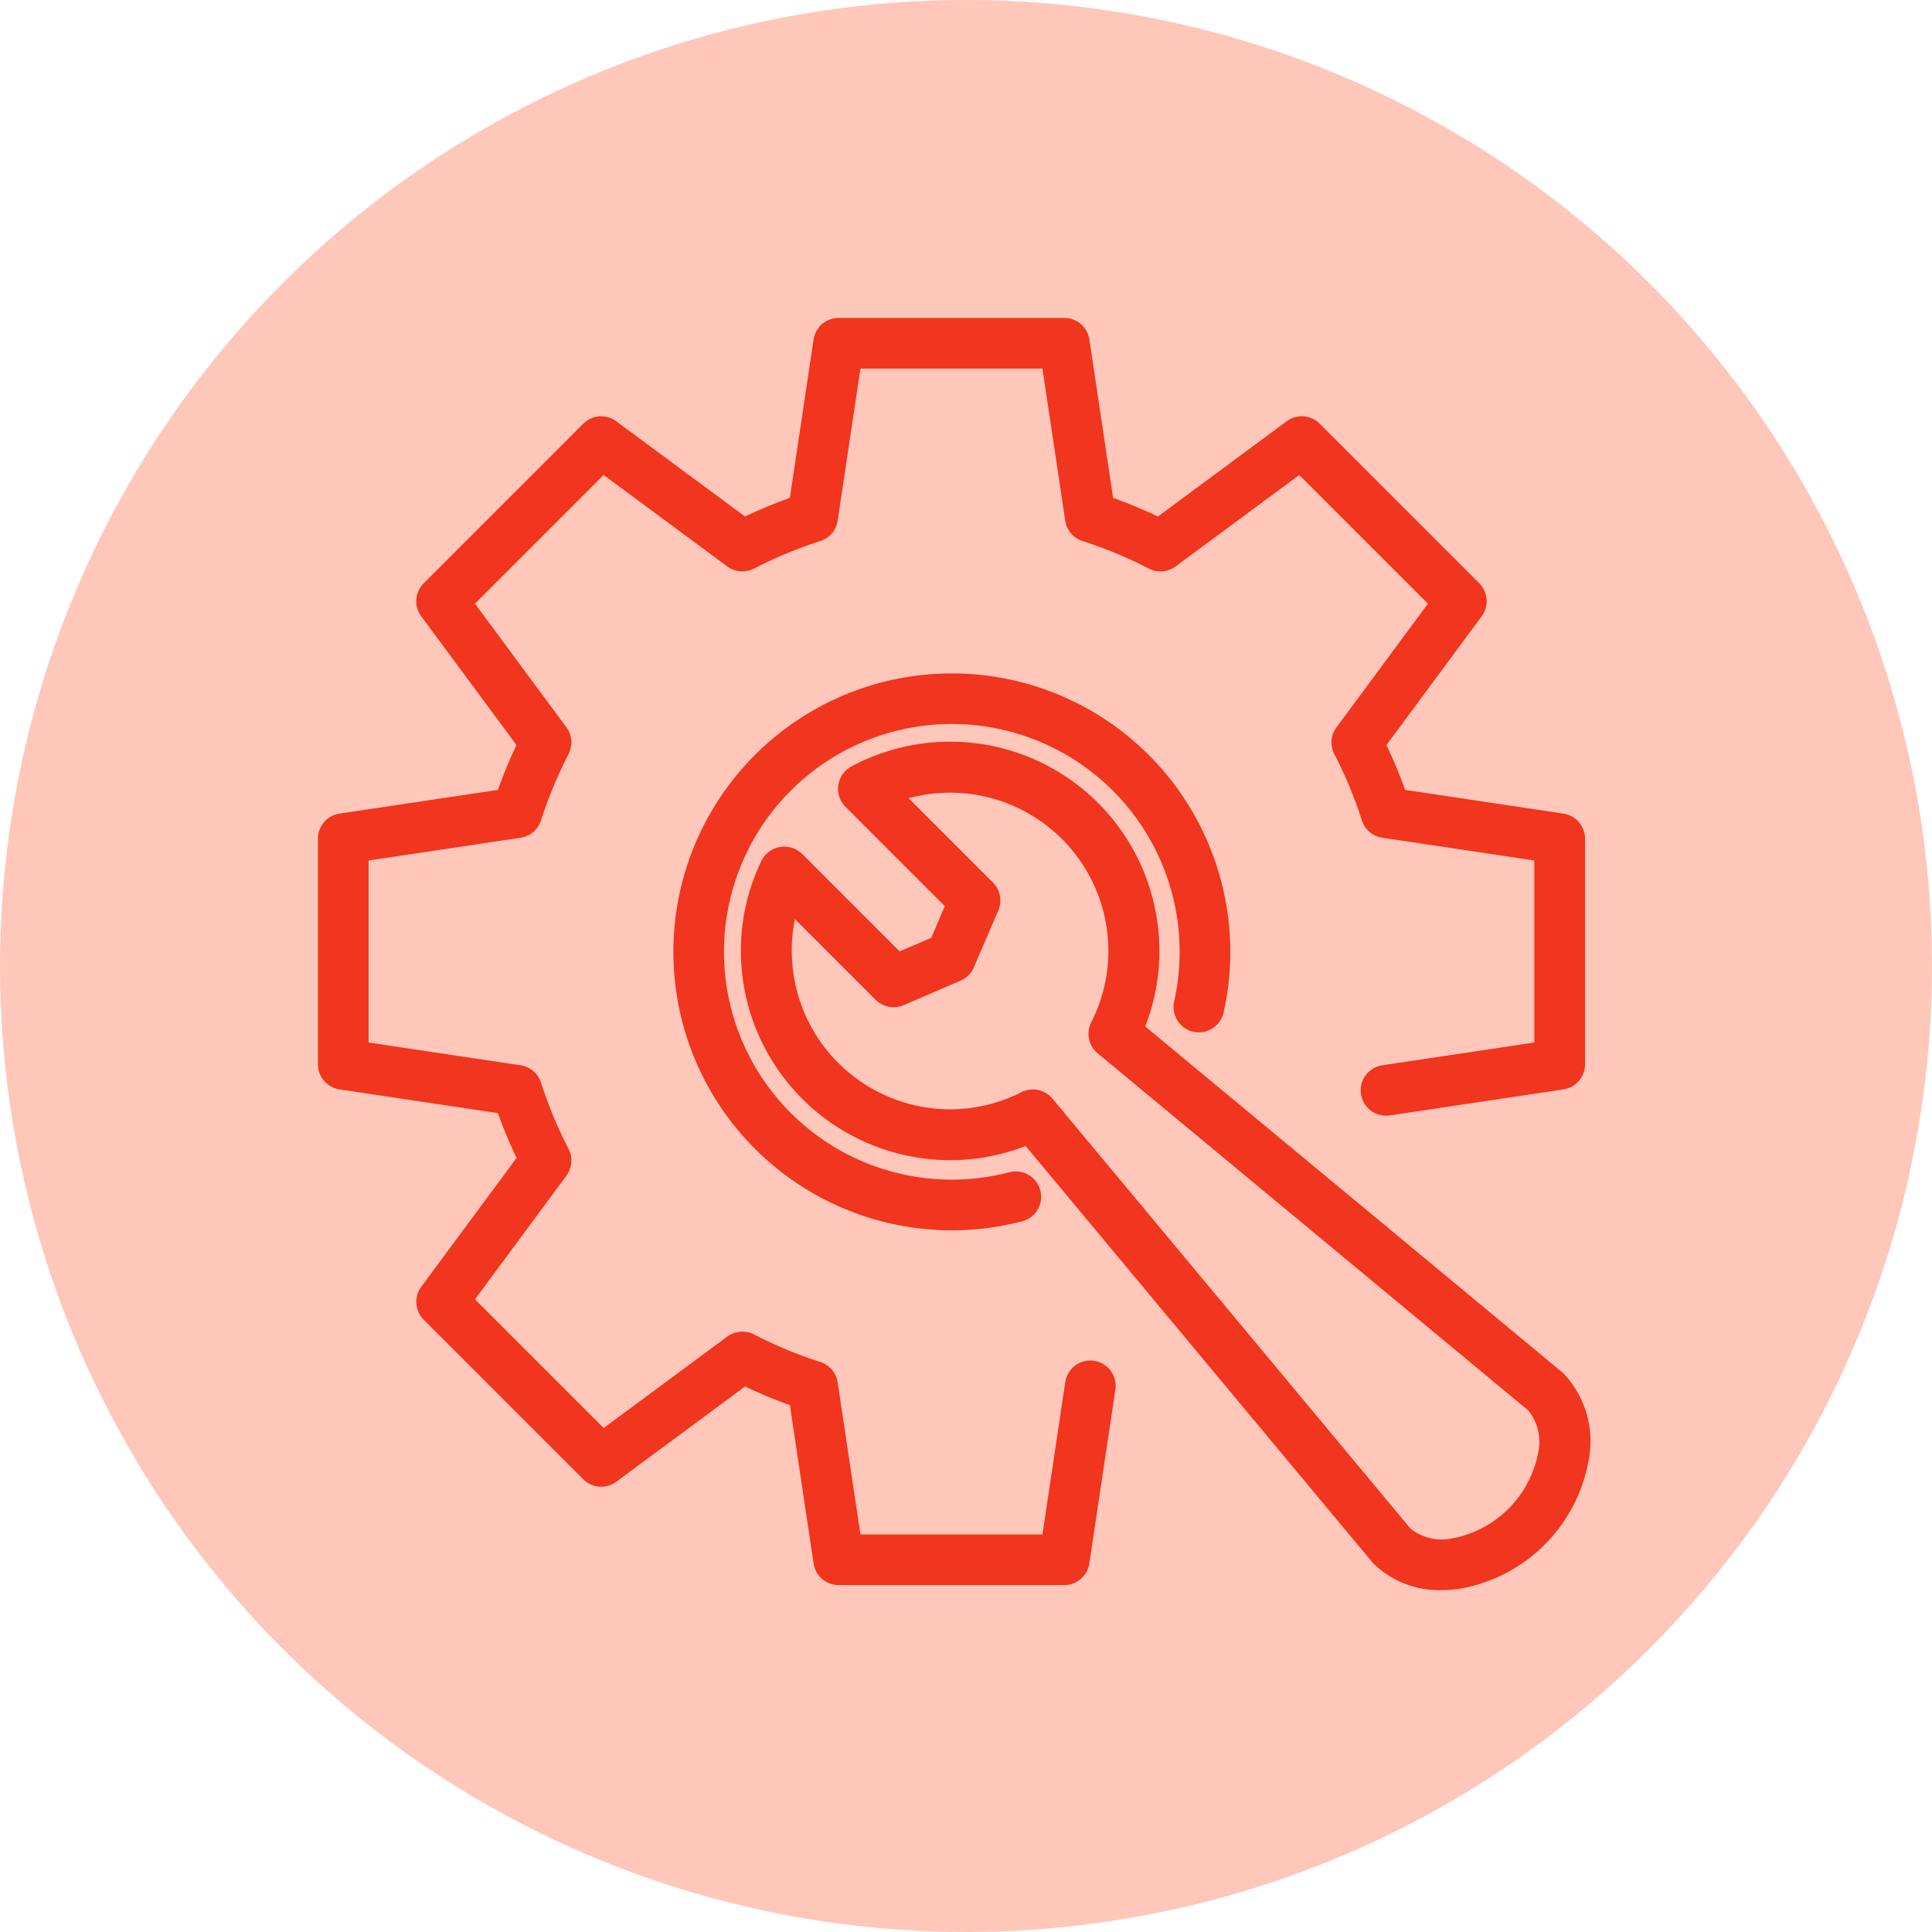 <?xml version="1.0" encoding="UTF-8"?> <svg xmlns="http://www.w3.org/2000/svg" width="79" height="79" viewBox="0 0 79 79"><g id="icon-production-processes" transform="translate(-473 -2363)"><circle id="Ellipse_89" data-name="Ellipse 89" cx="39.5" cy="39.5" r="39.5" transform="translate(473 2363)" fill="#fec7ba"></circle><g id="Group_264" data-name="Group 264" transform="translate(324 2362)"><g id="Group_261" data-name="Group 261" transform="translate(176.508 28.508)"><path id="Path_1063" data-name="Path 1063" d="M201.4,64.8a11.386,11.386,0,1,1,11.126-8.907,1.036,1.036,0,1,1-2.023-.45,9.316,9.316,0,1,0-6.737,6.982,1.036,1.036,0,1,1,.524,2.005A11.429,11.429,0,0,1,201.4,64.8Z" transform="translate(-190 -42)" fill="#f1351e"></path></g><g id="Group_262" data-name="Group 262" transform="translate(162 14)"><path id="Path_1064" data-name="Path 1064" d="M192.52,65.814h-9.227a1.036,1.036,0,0,1-1.025-.883l-.969-6.475a19.65,19.65,0,0,1-1.834-.762L174.2,61.589a1.037,1.037,0,0,1-1.349-.1l-6.524-6.525a1.036,1.036,0,0,1-.1-1.349l3.895-5.266a19.7,19.7,0,0,1-.762-1.834l-6.475-.969A1.037,1.037,0,0,1,162,44.521V35.293a1.037,1.037,0,0,1,.883-1.025l6.475-.969a19.7,19.7,0,0,1,.762-1.834L166.225,26.2a1.036,1.036,0,0,1,.1-1.349l6.524-6.525a1.036,1.036,0,0,1,1.349-.1l5.266,3.895a19.649,19.649,0,0,1,1.834-.762l.969-6.475A1.036,1.036,0,0,1,183.293,14h9.227a1.036,1.036,0,0,1,1.025.883l.969,6.475a19.649,19.649,0,0,1,1.834.762l5.266-3.895a1.035,1.035,0,0,1,1.349.1l6.524,6.525a1.036,1.036,0,0,1,.1,1.349l-3.895,5.266a19.706,19.706,0,0,1,.762,1.834l6.475.969a1.037,1.037,0,0,1,.883,1.025v9.228a1.037,1.037,0,0,1-.883,1.025l-7.1,1.063a1.036,1.036,0,0,1-.307-2.05l6.217-.931V36.186l-6.217-.931a1.035,1.035,0,0,1-.834-.709,17.571,17.571,0,0,0-1.127-2.712,1.036,1.036,0,0,1,.088-1.092l3.74-5.058-5.262-5.262-5.058,3.74a1.035,1.035,0,0,1-1.092.088,17.6,17.6,0,0,0-2.711-1.127,1.034,1.034,0,0,1-.709-.834l-.931-6.217h-7.443l-.931,6.217a1.034,1.034,0,0,1-.709.834,17.6,17.6,0,0,0-2.711,1.127,1.036,1.036,0,0,1-1.092-.088l-5.057-3.74-5.262,5.262,3.74,5.058a1.036,1.036,0,0,1,.088,1.092,17.571,17.571,0,0,0-1.127,2.712,1.035,1.035,0,0,1-.834.709l-6.217.931v7.443l6.217.931a1.035,1.035,0,0,1,.834.709,17.571,17.571,0,0,0,1.127,2.712,1.036,1.036,0,0,1-.088,1.092l-3.74,5.058,5.262,5.262,5.057-3.74a1.038,1.038,0,0,1,1.092-.088,17.6,17.6,0,0,0,2.711,1.127,1.034,1.034,0,0,1,.709.834l.931,6.217h7.443l.931-6.217a1.036,1.036,0,1,1,2.049.307l-1.063,7.1A1.036,1.036,0,0,1,192.52,65.814Z" transform="translate(-162 -14)" fill="#f1351e"></path></g><g id="Group_263" data-name="Group 263" transform="translate(179.294 31.328)"><path id="Path_1065" data-name="Path 1065" d="M224.024,82.134a3.85,3.85,0,0,1-2.764-1.07q-.033-.033-.064-.07l-14.174-17.02a8.436,8.436,0,0,1-3.087.58A8.566,8.566,0,0,1,195.378,56a8.467,8.467,0,0,1,.836-3.673,1.04,1.04,0,0,1,1.675-.288l3.979,3.979,1.295-.555.555-1.295-4.061-4.062a1.04,1.04,0,0,1,.244-1.653A8.556,8.556,0,0,1,212.491,56a8.423,8.423,0,0,1-.58,3.086l17.051,14.142a.938.938,0,0,1,.072.065,4.032,4.032,0,0,1,1.012,3.518,6.485,6.485,0,0,1-5.268,5.268A4.994,4.994,0,0,1,224.024,82.134Zm-1.263-2.513a2.045,2.045,0,0,0,1.7.4,4.407,4.407,0,0,0,3.524-3.525,2.05,2.05,0,0,0-.4-1.7l-17.616-14.61a1.041,1.041,0,0,1-.264-1.27,6.4,6.4,0,0,0,.7-2.913,6.471,6.471,0,0,0-8.166-6.249l3.445,3.445a1.041,1.041,0,0,1,.221,1.146l-1,2.325a1.039,1.039,0,0,1-.546.546l-2.325,1a1.042,1.042,0,0,1-1.146-.221l-3.3-3.3A6.34,6.34,0,0,0,197.46,56a6.482,6.482,0,0,0,6.475,6.475,6.4,6.4,0,0,0,2.913-.7,1.039,1.039,0,0,1,1.269.262Z" transform="translate(-195.378 -47.443)" fill="#f1351e"></path></g></g></g></svg> 